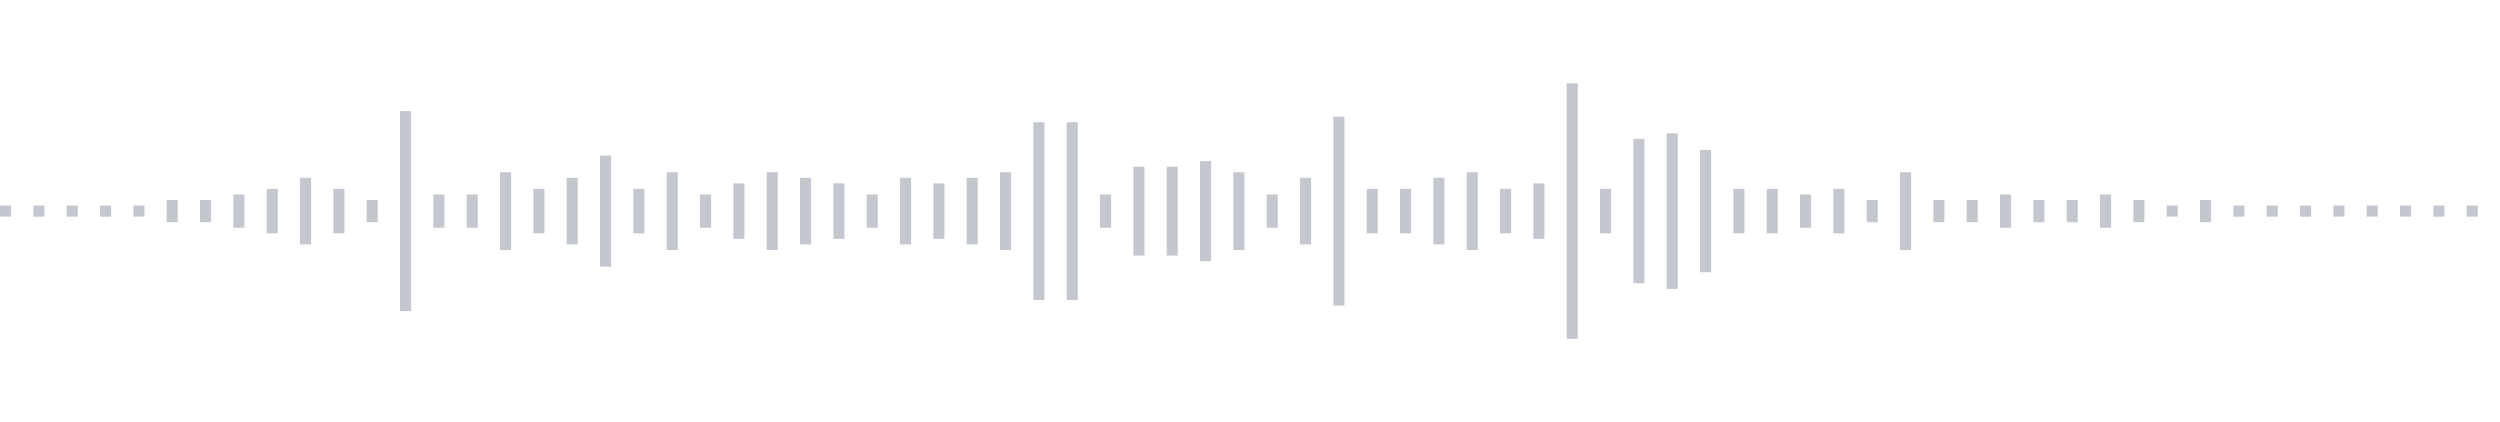 <svg xmlns="http://www.w3.org/2000/svg" xmlns:xlink="http://www.w3/org/1999/xlink" viewBox="0 0 225 38" preserveAspectRatio="none" width="100%" height="100%" fill="#C4C8CE"><g id="waveform-9adc916f-4a1c-44de-8db7-e6163142ef81"><rect x="0" y="18.5" width="1" height="1"/><rect x="3" y="18.5" width="1" height="1"/><rect x="6" y="18.5" width="1" height="1"/><rect x="9" y="18.5" width="1" height="1"/><rect x="12" y="18.5" width="1" height="1"/><rect x="15" y="18.0" width="1" height="2"/><rect x="18" y="18.0" width="1" height="2"/><rect x="21" y="17.5" width="1" height="3"/><rect x="24" y="17.0" width="1" height="4"/><rect x="27" y="16.0" width="1" height="6"/><rect x="30" y="17.0" width="1" height="4"/><rect x="33" y="18.0" width="1" height="2"/><rect x="36" y="10.0" width="1" height="18"/><rect x="39" y="17.5" width="1" height="3"/><rect x="42" y="17.5" width="1" height="3"/><rect x="45" y="15.5" width="1" height="7"/><rect x="48" y="17.0" width="1" height="4"/><rect x="51" y="16.0" width="1" height="6"/><rect x="54" y="14.0" width="1" height="10"/><rect x="57" y="17.0" width="1" height="4"/><rect x="60" y="15.5" width="1" height="7"/><rect x="63" y="17.5" width="1" height="3"/><rect x="66" y="16.5" width="1" height="5"/><rect x="69" y="15.5" width="1" height="7"/><rect x="72" y="16.0" width="1" height="6"/><rect x="75" y="16.5" width="1" height="5"/><rect x="78" y="17.5" width="1" height="3"/><rect x="81" y="16.0" width="1" height="6"/><rect x="84" y="16.5" width="1" height="5"/><rect x="87" y="16.0" width="1" height="6"/><rect x="90" y="15.5" width="1" height="7"/><rect x="93" y="11.0" width="1" height="16"/><rect x="96" y="11.0" width="1" height="16"/><rect x="99" y="17.5" width="1" height="3"/><rect x="102" y="15.0" width="1" height="8"/><rect x="105" y="15.0" width="1" height="8"/><rect x="108" y="14.5" width="1" height="9"/><rect x="111" y="15.5" width="1" height="7"/><rect x="114" y="17.5" width="1" height="3"/><rect x="117" y="16.0" width="1" height="6"/><rect x="120" y="10.5" width="1" height="17"/><rect x="123" y="17.0" width="1" height="4"/><rect x="126" y="17.0" width="1" height="4"/><rect x="129" y="16.0" width="1" height="6"/><rect x="132" y="15.5" width="1" height="7"/><rect x="135" y="17.0" width="1" height="4"/><rect x="138" y="16.5" width="1" height="5"/><rect x="141" y="7.5" width="1" height="23"/><rect x="144" y="17.0" width="1" height="4"/><rect x="147" y="12.5" width="1" height="13"/><rect x="150" y="12.0" width="1" height="14"/><rect x="153" y="13.5" width="1" height="11"/><rect x="156" y="17.0" width="1" height="4"/><rect x="159" y="17.0" width="1" height="4"/><rect x="162" y="17.5" width="1" height="3"/><rect x="165" y="17.0" width="1" height="4"/><rect x="168" y="18.0" width="1" height="2"/><rect x="171" y="15.5" width="1" height="7"/><rect x="174" y="18.0" width="1" height="2"/><rect x="177" y="18.0" width="1" height="2"/><rect x="180" y="17.5" width="1" height="3"/><rect x="183" y="18.0" width="1" height="2"/><rect x="186" y="18.0" width="1" height="2"/><rect x="189" y="17.5" width="1" height="3"/><rect x="192" y="18.0" width="1" height="2"/><rect x="195" y="18.5" width="1" height="1"/><rect x="198" y="18.0" width="1" height="2"/><rect x="201" y="18.5" width="1" height="1"/><rect x="204" y="18.5" width="1" height="1"/><rect x="207" y="18.5" width="1" height="1"/><rect x="210" y="18.5" width="1" height="1"/><rect x="213" y="18.5" width="1" height="1"/><rect x="216" y="18.5" width="1" height="1"/><rect x="219" y="18.5" width="1" height="1"/><rect x="222" y="18.5" width="1" height="1"/></g></svg>
